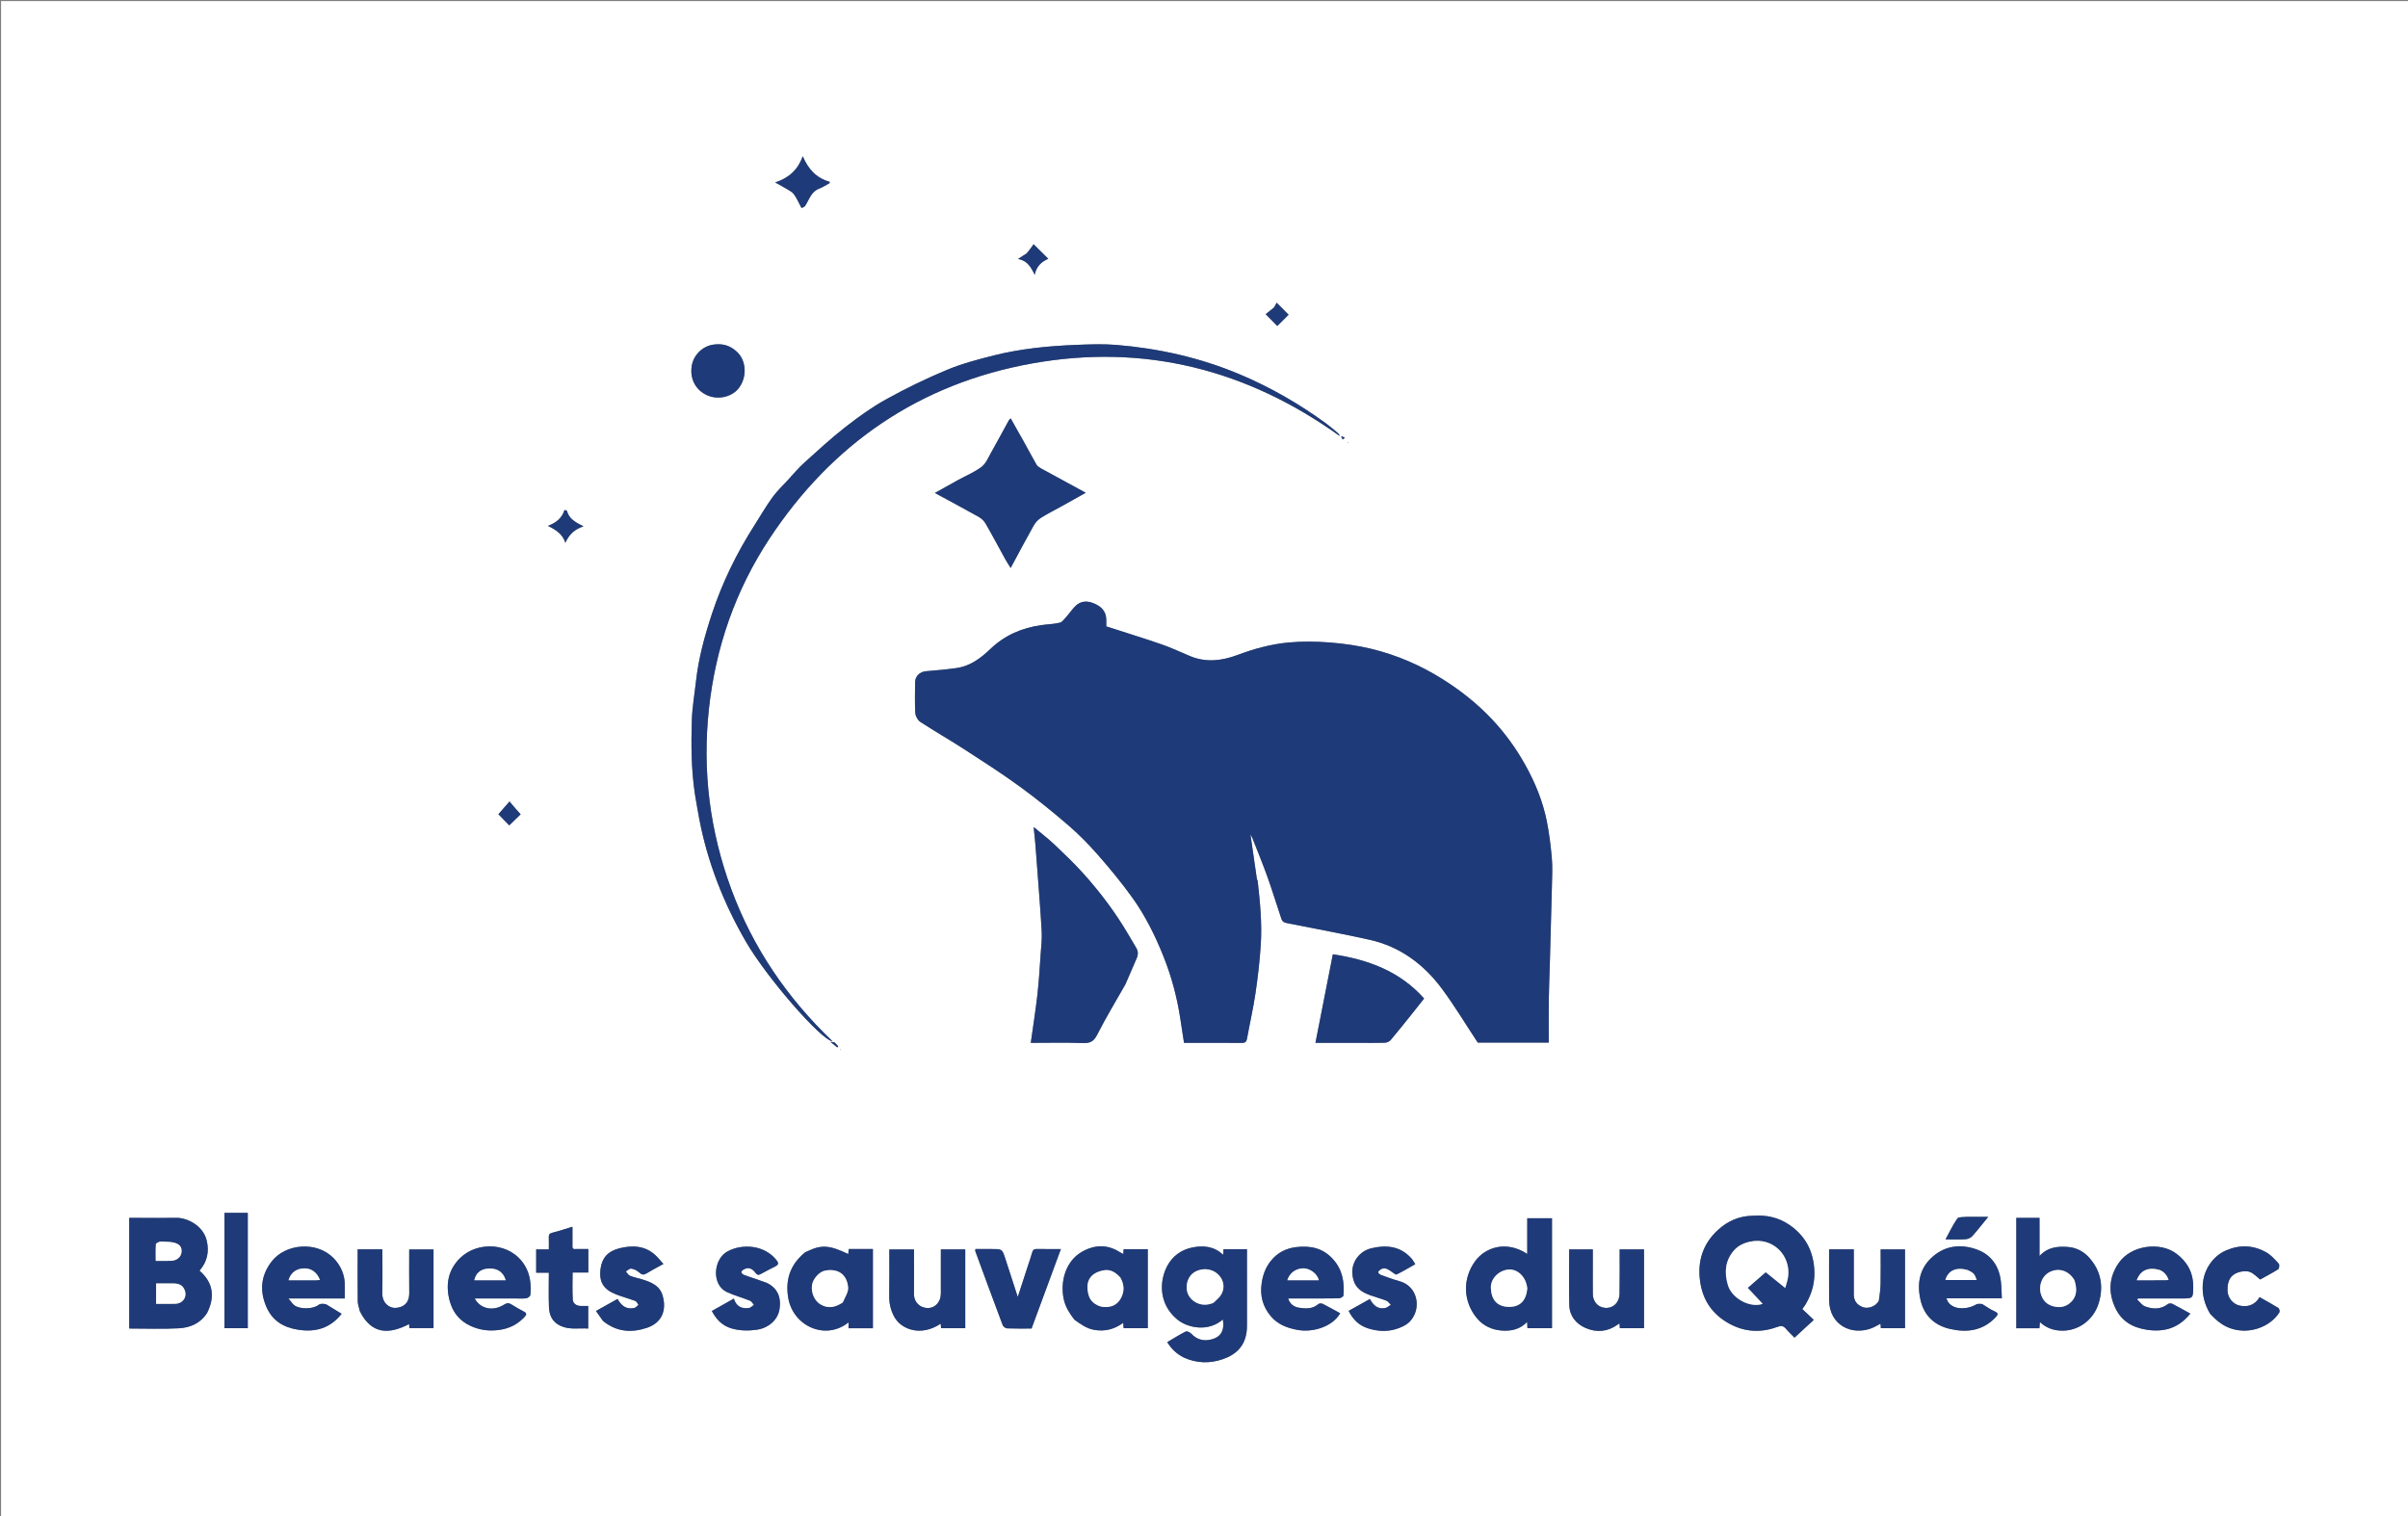 <svg version="1.1" id="Layer_1" xmlns="http://www.w3.org/2000/svg" xmlns:xlink="http://www.w3.org/1999/xlink" x="0px" y="0px"
	 width="100%" viewBox="0 0 2242 1412" enable-background="new 0 0 2242 1412" xml:space="preserve">
<rect x="0" y="0" width="2242" height="1412" fill="#808080" stroke="none"/>
<path fill="#FFFFFF" opacity="1" stroke="none" 
	d="
M1614,1413 
	C1076,1413 538.5,1413 1,1413 
	C1,942.333 1,471.667 1,1 
	C748.333,1 1495.667,1 2243,1 
	C2243,471.667 2243,942.333 2243,1413 
	C2033.5,1413 1824,1413 1614,1413 
M1170.943,819.827 
	C1170.703,819.388 1170.314,818.97 1170.246,818.506 
	C1168.254,804.853 1166.295,791.195 1164.247,776.963 
	C1164.986,778.295 1165.589,779.142 1165.957,780.081 
	C1170.73,792.254 1175.744,804.342 1180.141,816.65 
	C1184.748,829.548 1188.71,842.675 1193.095,855.655 
	C1193.528,856.937 1194.747,858.505 1195.934,858.876 
	C1199.165,859.888 1202.576,860.325 1205.914,860.996 
	C1229.114,865.66 1252.411,869.894 1275.489,875.1 
	C1303.836,881.495 1325.856,898.073 1342.826,921.032 
	C1354.536,936.874 1364.721,953.842 1375.899,970.776 
	C1396.691,970.776 1418.636,970.776 1442,970.776 
	C1442,957.179 1441.872,943.794 1442.04,930.413 
	C1442.179,919.318 1442.688,908.228 1442.995,897.135 
	C1443.676,872.617 1444.387,848.1 1444.969,823.579 
	C1445.163,815.418 1445.578,807.197 1444.862,799.094 
	C1443.844,787.583 1442.441,776.042 1440.185,764.717 
	C1436.498,746.207 1429.423,728.919 1420.214,712.37 
	C1411.674,697.021 1401.505,682.945 1389.569,670.2 
	C1375.737,655.431 1359.998,642.935 1342.796,632.157 
	C1322.297,619.314 1300.363,609.879 1276.985,604.196 
	C1264.231,601.096 1251.051,599.231 1237.954,598.212 
	C1225.181,597.219 1212.18,597.064 1199.441,598.264 
	C1183.316,599.783 1167.647,604.073 1152.382,609.793 
	C1137.9,615.22 1123.099,617.144 1108.205,610.975 
	C1099.396,607.326 1090.761,603.179 1081.767,600.069 
	C1064.863,594.226 1047.755,588.972 1030,583.236 
	C1030,581.789 1030.111,578.979 1029.979,576.181 
	C1029.613,568.472 1024.664,564.333 1018.155,561.683 
	C1011.999,559.177 1006.019,559.508 1001.127,564.454 
	C998.15,567.463 995.765,571.05 992.929,574.212 
	C991.063,576.293 989.142,579.184 986.765,579.775 
	C981.265,581.142 975.459,581.232 969.801,582.015 
	C951.637,584.529 935.573,591.382 922.121,604.25 
	C913.252,612.735 903.453,620.18 890.793,621.991 
	C881.417,623.332 871.961,624.198 862.514,624.936 
	C856.496,625.406 852.065,629.393 852.019,635.375 
	C851.947,644.874 851.639,654.396 852.217,663.86 
	C852.393,666.755 854.444,670.568 856.832,672.127 
	C870.53,681.066 884.749,689.204 898.482,698.091 
	C915.631,709.189 932.849,720.242 949.351,732.257 
	C964.915,743.589 979.937,755.738 994.533,768.299 
	C1004.397,776.788 1013.623,786.164 1022.21,795.954 
	C1033.296,808.592 1044.037,821.622 1053.874,835.244 
	C1066.245,852.376 1075.629,871.305 1083.435,890.947 
	C1090.874,909.665 1096.032,929.022 1099.01,948.954 
	C1100.106,956.292 1101.264,963.621 1102.401,971 
	C1120.644,971 1138.472,970.932 1156.297,971.064 
	C1159.423,971.087 1160.526,969.959 1161.064,966.982 
	C1163.605,952.936 1166.84,938.999 1168.924,924.89 
	C1171.144,909.857 1172.9,894.71 1173.863,879.549 
	C1175.112,859.891 1173.237,840.281 1170.943,819.827 
M651,762.498 
	C658.771,802.97 673.703,840.808 694.22,876.36 
	C713.751,910.203 764.742,968.68 775.082,969.507 
	C732.896,929.163 701.078,882.561 680.995,828.237 
	C660.862,773.778 653.787,717.608 660.071,659.917 
	C666.3,602.722 684.822,549.461 716.427,501.536 
	C774.818,412.992 856.36,357.181 960.943,338.408 
	C1065.463,319.647 1161.006,344.056 1247.264,405.917 
	C1246.966,404.781 1246.57,404.032 1245.97,403.529 
	C1242.334,400.485 1238.785,397.315 1234.964,394.519 
	C1209.748,376.069 1182.885,360.557 1154.018,348.441 
	C1117.309,333.034 1079.004,324.43 1039.492,321.16 
	C1027.224,320.145 1014.785,320.61 1002.453,321.104 
	C989.161,321.636 975.84,322.498 962.647,324.143 
	C950.263,325.686 937.863,327.774 925.775,330.83 
	C910.923,334.585 895.918,338.465 881.828,344.331 
	C862.444,352.402 843.441,361.634 825.065,371.799 
	C811.64,379.227 799.02,388.359 786.898,397.828 
	C773.583,408.23 761.109,419.734 748.555,431.074 
	C743.296,435.825 738.738,441.358 733.924,446.594 
	C728.905,452.055 723.442,457.209 719.113,463.179 
	C713.133,471.426 708.053,480.325 702.551,488.922 
	C685.984,514.808 672.568,542.206 662.908,571.41 
	C656.079,592.055 650.361,612.963 647.969,634.659 
	C646.661,646.524 644.544,658.361 644.166,670.255 
	C643.43,693.394 643.575,716.574 647.036,739.565 
	C648.148,746.949 649.663,754.273 651,762.498 
M1047.948,916.364 
	C1051.393,908.353 1054.8,900.325 1058.301,892.338 
	C1059.806,888.904 1059.824,885.68 1057.816,882.415 
	C1055.27,878.276 1052.859,874.054 1050.399,869.861 
	C1038.499,849.574 1024.406,830.863 1008.729,813.406 
	C1000.175,803.88 990.862,795.008 981.557,786.193 
	C975.711,780.655 969.246,775.771 962.383,770.028 
	C963.005,776.105 963.58,780.961 963.983,785.832 
	C964.714,794.669 965.362,803.514 966.009,812.359 
	C967.352,830.712 968.886,849.056 969.887,867.429 
	C970.254,874.145 969.455,880.939 968.975,887.683 
	C968.066,900.453 967.354,913.252 965.914,925.966 
	C964.218,940.95 961.836,955.856 959.722,971 
	C975.866,971 992.19,970.595 1008.477,971.192 
	C1015.322,971.443 1018.545,969.37 1021.687,963.181 
	C1029.667,947.465 1038.826,932.347 1047.948,916.364 
M1631.625,1132 
	C1619.131,1132.139 1608.327,1137.1 1599.454,1145.288 
	C1585.609,1158.066 1580.262,1174.144 1582.903,1193.066 
	C1585.426,1211.143 1594.826,1224.267 1610.532,1232.716 
	C1624.714,1240.344 1639.802,1241.105 1654.914,1235.436 
	C1658.387,1234.133 1660.49,1234.473 1662.792,1237.206 
	C1665.226,1240.096 1668.031,1242.674 1670.795,1245.512 
	C1676.997,1239.785 1682.736,1234.486 1688.729,1228.952 
	C1684.713,1225.156 1681.325,1221.954 1678.064,1218.871 
	C1679.21,1217.234 1680.216,1215.963 1681.046,1214.585 
	C1687.399,1204.041 1690.225,1192.822 1689.118,1180.346 
	C1687.607,1163.307 1680.089,1150.154 1666.072,1140.519 
	C1655.938,1133.553 1644.708,1131.08 1631.625,1132 
M943.94,394.577 
	C943.005,392.987 942.07,391.397 940.96,389.509 
	C940.061,390.582 939.427,391.133 939.047,391.824 
	C933.668,401.608 928.431,411.471 922.924,421.182 
	C920.234,425.925 917.976,431.601 913.89,434.707 
	C907.269,439.74 899.285,442.97 891.911,447.023 
	C884.887,450.885 877.906,454.825 870.414,459.005 
	C884.299,466.536 897.684,473.663 910.905,481.082 
	C913.465,482.517 916.046,484.707 917.489,487.202 
	C923.815,498.13 929.7,509.312 935.806,520.369 
	C937.31,523.092 939.044,525.689 940.981,528.848 
	C948.445,515.01 955.302,501.984 962.521,489.161 
	C964.082,486.388 966.583,483.769 969.28,482.085 
	C975.723,478.061 982.554,474.659 989.205,470.964 
	C996.198,467.078 1003.164,463.143 1010.879,458.816 
	C996.367,450.932 982.59,443.483 968.867,435.937 
	C967.4,435.13 965.821,433.997 965.018,432.599 
	C960.828,425.298 956.918,417.837 952.817,410.485 
	C949.974,405.389 946.978,400.379 943.94,394.577 
M192.962,1222.264 
	C200.307,1207.455 198.537,1194.243 185.756,1183.14 
	C193.069,1174.668 194.928,1165.273 192.407,1154.877 
	C189.167,1141.513 174.636,1133.692 163.85,1133.942 
	C152.706,1134.202 141.55,1134 130.4,1134 
	C126.983,1134 123.566,1134 120.327,1134 
	C120.327,1168.731 120.327,1202.761 120.327,1236.998 
	C135.949,1236.998 151.276,1237.606 166.527,1236.787 
	C176.906,1236.231 186.448,1232.327 192.962,1222.264 
M1102.537,1264.089 
	C1114.271,1269.504 1126.583,1269.617 1138.36,1265.595 
	C1150.771,1261.356 1161.023,1252.873 1161.005,1234.409 
	C1160.984,1212.41 1161,1190.41 1161,1168.41 
	C1161,1166.658 1161,1164.906 1161,1163.154 
	C1153.324,1163.154 1146.352,1163.154 1139.182,1163.154 
	C1139.071,1164.693 1138.97,1166.1 1138.807,1168.382 
	C1130.36,1160.302 1120.266,1159.548 1110.367,1161.492 
	C1100.226,1163.483 1091.823,1169.238 1086.768,1178.773 
	C1079.399,1192.675 1078.581,1213.979 1095.977,1228.463 
	C1105.738,1236.591 1125.053,1240.422 1138.579,1228.548 
	C1140.454,1239.819 1135.726,1244.805 1129.135,1246.824 
	C1121.667,1249.111 1114.758,1247.9 1109.104,1241.767 
	C1107.948,1240.513 1105.122,1239.214 1103.996,1239.781 
	C1098.129,1242.738 1092.563,1246.291 1086.779,1249.703 
	C1090.66,1255.997 1095.545,1260.682 1102.537,1264.089 
M1266.5,971 
	C1274.161,971 1281.827,971.161 1289.478,970.883 
	C1291.316,970.817 1293.647,969.755 1294.82,968.365 
	C1301.768,960.136 1308.457,951.687 1315.203,943.288 
	C1318.84,938.758 1322.419,934.181 1325.936,929.738 
	C1303.175,904.134 1273.63,893.464 1240.972,888.538 
	C1235.605,915.859 1230.227,943.233 1224.773,971 
	C1238.887,971 1252.194,971 1266.5,971 
M1445,1198.5 
	C1445,1177.089 1445,1155.677 1445,1134.32 
	C1437.006,1134.32 1429.612,1134.32 1421.967,1134.32 
	C1421.967,1145.555 1421.967,1156.473 1421.967,1167.558 
	C1402.259,1154.615 1382.844,1161.61 1373.638,1174.048 
	C1361.255,1190.778 1362.218,1212.436 1375.595,1227.974 
	C1381.314,1234.616 1389.209,1238.129 1397.821,1238.858 
	C1406.559,1239.598 1415.004,1237.99 1421.865,1230.887 
	C1421.985,1233.304 1422.071,1235.032 1422.153,1236.697 
	C1429.934,1236.697 1437.34,1236.697 1445,1236.697 
	C1445,1224.097 1445,1211.798 1445,1198.5 
M1883.577,1134 
	C1881.476,1134 1879.375,1134 1877.304,1134 
	C1877.304,1168.637 1877.304,1202.69 1877.304,1236.725 
	C1884.691,1236.725 1891.77,1236.725 1898.824,1236.725 
	C1898.974,1234.769 1899.103,1233.091 1899.263,1231.001 
	C1905.106,1236.396 1911.595,1238.656 1918.73,1238.968 
	C1935.11,1239.686 1949.239,1228.907 1953.977,1213.529 
	C1958.875,1197.635 1956.054,1183.02 1944.938,1170.761 
	C1939.968,1165.28 1933.075,1161.598 1925.283,1161.05 
	C1915.824,1160.385 1906.631,1161.108 1898.917,1169.492 
	C1898.917,1157.051 1898.917,1145.681 1898.917,1134 
	C1893.829,1134 1889.195,1134 1883.577,1134 
M751.067,1165.426 
	C750.487,1165.707 749.82,1165.884 749.338,1166.284 
	C736.135,1177.229 731.07,1190.899 733.83,1208.08 
	C738.109,1234.721 768.578,1248.588 790.036,1231.253 
	C790.036,1233.251 790.036,1234.976 790.036,1236.739 
	C797.831,1236.739 805.244,1236.739 812.73,1236.739 
	C812.73,1212.093 812.73,1187.71 812.73,1163 
	C808.831,1163 805.199,1163 801.567,1163 
	C797.774,1163 793.982,1163 790.232,1163 
	C790.055,1164.814 789.921,1166.185 789.777,1167.654 
	C772.081,1159.246 764.809,1158.772 751.067,1165.426 
M1000.5,1228.985 
	C1006.203,1232.91 1011.514,1237.024 1018.905,1238.272 
	C1028.899,1239.96 1037.41,1237.723 1045.757,1231.727 
	C1045.932,1233.727 1046.066,1235.256 1046.191,1236.68 
	C1053.967,1236.68 1061.375,1236.68 1068.657,1236.68 
	C1068.657,1211.965 1068.657,1187.572 1068.657,1163.145 
	C1061.012,1163.145 1053.71,1163.145 1046.192,1163.145 
	C1046.075,1164.676 1045.967,1166.081 1045.846,1167.67 
	C1044.551,1166.957 1043.405,1166.401 1042.335,1165.726 
	C1030.446,1158.227 1018.318,1159.085 1006.789,1165.904 
	C992.046,1174.623 986.799,1193.714 990.528,1210.127 
	C992.114,1217.107 995.787,1222.879 1000.5,1228.985 
M1845.28,1214.044 
	C1843.547,1214.166 1841.491,1213.728 1840.14,1214.51 
	C1835.118,1217.415 1829.826,1218.516 1824.129,1217.992 
	C1818.269,1217.453 1813.487,1213.864 1812.288,1208.89 
	C1829.145,1208.89 1845.925,1208.89 1863.836,1208.89 
	C1863.545,1203.379 1863.545,1198.231 1862.955,1193.152 
	C1861.293,1178.839 1853.892,1168.191 1840.365,1163.361 
	C1826.285,1158.333 1812.156,1159.482 1800.222,1169.432 
	C1787.294,1180.211 1784.529,1194.721 1788.124,1210.414 
	C1791.505,1225.177 1801.29,1234.21 1816.028,1237.491 
	C1831.751,1240.99 1846.163,1238.995 1857.941,1226.652 
	C1860.731,1223.728 1860.543,1222.512 1856.806,1220.857 
	C1852.984,1219.166 1849.542,1216.613 1845.28,1214.044 
M1208.587,1209 
	C1221.244,1209 1233.902,1209.087 1246.555,1208.884 
	C1248.044,1208.86 1250.714,1207.345 1250.8,1206.346 
	C1251.886,1193.754 1249.987,1182.143 1240.89,1172.193 
	C1231.417,1161.832 1219.549,1159.666 1206.801,1161.199 
	C1197.578,1162.309 1189.391,1166.27 1183.205,1174.065 
	C1178.348,1180.186 1175.941,1186.772 1174.758,1194.37 
	C1172.877,1206.44 1175.762,1216.977 1183.628,1226.016 
	C1189.957,1233.289 1198.36,1236.455 1207.893,1238.257 
	C1221.983,1240.921 1240.343,1235.601 1247.8,1222.814 
	C1242.417,1219.859 1237.094,1216.795 1231.614,1214.043 
	C1230.495,1213.481 1228.277,1213.513 1227.436,1214.256 
	C1222.125,1218.948 1215.758,1218.575 1209.661,1217.672 
	C1205.023,1216.985 1200.892,1214.413 1199.39,1209 
	C1202.311,1209 1204.966,1209 1208.587,1209 
M479.488,1209 
	C482.986,1209 486.525,1209.308 489.963,1208.853 
	C491.408,1208.661 493.688,1206.956 493.801,1205.769 
	C494.715,1196.164 493.66,1186.638 488.601,1178.305 
	C475.271,1156.35 444.696,1155.597 428.584,1171.193 
	C417.292,1182.123 414.559,1196.052 418.7,1211.318 
	C421.614,1222.06 427.897,1229.841 438.001,1234.508 
	C446.805,1238.574 455.818,1239.678 465.562,1238.195 
	C474.793,1236.79 482.117,1232.881 488.377,1226.22 
	C490.596,1223.859 490.449,1222.614 487.617,1221.143 
	C483.748,1219.133 479.959,1216.948 476.257,1214.643 
	C473.799,1213.112 472.11,1212.974 469.299,1214.76 
	C459.002,1221.303 447.107,1218.748 441.986,1209 
	C454.336,1209 466.414,1209 479.488,1209 
M315.391,1209 
	C317.162,1209 318.932,1209 321,1209 
	C321,1204.806 320.92,1201.167 321.015,1197.533 
	C321.283,1187.344 317.402,1178.474 310.602,1171.492 
	C294.714,1155.179 265.585,1158.073 252.89,1174.622 
	C242.896,1187.651 241.536,1201.785 247.975,1216.732 
	C253.593,1229.772 263.941,1236.017 277.707,1238.135 
	C293.997,1240.641 307.501,1236.67 318.078,1223.299 
	C313.987,1220.785 310.143,1218.388 306.26,1216.055 
	C305.011,1215.305 303.705,1214.312 302.346,1214.166 
	C300.531,1213.972 298.073,1213.822 296.879,1214.827 
	C291.923,1219.001 279.793,1219.204 274.493,1215.686 
	C272.331,1214.25 270.897,1211.717 268.538,1209 
	C284.762,1209 299.589,1209 315.391,1209 
M2017.5,1209 
	C2021.994,1209 2026.488,1209 2030.982,1209 
	C2042,1209 2041.948,1209 2042.014,1197.961 
	C2042.091,1184.829 2036.356,1174.639 2026.008,1167.046 
	C2011.123,1156.123 1984.253,1159.251 1972.694,1175.928 
	C1963.935,1188.566 1962.681,1202.219 1968.877,1216.501 
	C1974.622,1229.746 1984.971,1236.043 1998.908,1238.15 
	C2015.139,1240.603 2028.544,1236.587 2039.29,1223.104 
	C2033.468,1219.89 2028.154,1216.817 2022.684,1214.051 
	C2021.556,1213.481 2019.399,1213.486 2018.477,1214.203 
	C2011.765,1219.426 2004.392,1219.076 1997.148,1216.395 
	C1994.316,1215.348 1992.257,1212.211 1989.846,1210.025 
	C1990.107,1209.684 1990.369,1209.342 1990.63,1209 
	C1999.254,1209 2007.877,1209 2017.5,1209 
M1749.124,1211.329 
	C1746.547,1216.472 1739.164,1219.017 1734.274,1217.051 
	C1728.786,1214.845 1726.003,1211.221 1726.001,1205.123 
	C1725.997,1191.193 1726,1177.264 1726,1163.286 
	C1718.076,1163.286 1710.683,1163.286 1703,1163.286 
	C1703,1179.196 1702.91,1194.822 1703.021,1210.447 
	C1703.188,1233.966 1724.169,1243.929 1742.771,1236.615 
	C1745.568,1235.516 1748.163,1233.904 1750.862,1232.531 
	C1750.979,1233.951 1751.097,1235.37 1751.205,1236.69 
	C1758.944,1236.69 1766.353,1236.69 1773.683,1236.69 
	C1773.683,1211.995 1773.683,1187.613 1773.683,1163.34 
	C1765.966,1163.34 1758.57,1163.34 1751,1163.34 
	C1751,1174.157 1751.137,1184.637 1750.942,1195.111 
	C1750.845,1200.34 1750.142,1205.557 1749.124,1211.329 
M832.923,1226.483 
	C839.004,1237.624 857.179,1244.994 875.84,1232.487 
	C875.961,1233.935 876.079,1235.346 876.193,1236.716 
	C883.881,1236.716 891.294,1236.716 898.708,1236.716 
	C898.708,1212.048 898.708,1187.665 898.708,1163.314 
	C891.019,1163.314 883.625,1163.314 876,1163.314 
	C876,1177.262 876.011,1190.897 875.996,1204.531 
	C875.987,1212.391 870.408,1218.413 862.936,1217.893 
	C856.92,1217.474 850.852,1213.073 850.961,1204.405 
	C851.114,1192.25 851,1180.093 851,1167.936 
	C851,1166.35 851,1164.764 851,1163.364 
	C842.917,1163.364 835.52,1163.364 828,1163.364 
	C828,1177.875 828.159,1192.025 827.933,1206.169 
	C827.82,1213.2 829.087,1219.754 832.923,1226.483 
M1483,1179.502 
	C1483,1174.078 1483,1168.655 1483,1163.331 
	C1474.979,1163.331 1467.587,1163.331 1460.998,1163.331 
	C1460.998,1180.882 1460.669,1198.104 1461.123,1215.306 
	C1461.388,1225.329 1467.391,1232.592 1476.196,1236.453 
	C1486.435,1240.942 1496.806,1240.108 1506.209,1233.309 
	C1506.696,1232.956 1507.211,1232.641 1507.861,1232.211 
	C1507.994,1233.969 1508.1,1235.388 1508.198,1236.681 
	C1515.971,1236.681 1523.376,1236.681 1530.685,1236.681 
	C1530.685,1211.986 1530.685,1187.61 1530.685,1163.334 
	C1522.974,1163.334 1515.581,1163.334 1508,1163.334 
	C1508,1177.468 1508.141,1191.271 1507.88,1205.067 
	C1507.828,1207.782 1506.84,1210.936 1505.213,1213.071 
	C1501.709,1217.668 1495.974,1218.859 1490.795,1216.927 
	C1486.254,1215.233 1483.104,1210.584 1483.028,1204.969 
	C1482.918,1196.815 1483,1188.657 1483,1179.502 
M335.037,1221.11 
	C345.879,1242.621 362.135,1242.62 380.913,1232.846 
	C380.993,1234.058 381.086,1235.46 381.164,1236.638 
	C389.075,1236.638 396.474,1236.638 403.636,1236.638 
	C403.636,1211.894 403.636,1187.513 403.636,1163.386 
	C395.872,1163.386 388.476,1163.386 381,1163.386 
	C381,1177.09 380.885,1190.41 381.038,1203.726 
	C381.152,1213.703 375.326,1217.42 368.229,1217.809 
	C362.771,1218.108 355.683,1213.559 355.919,1203.718 
	C356.242,1190.289 356,1176.846 356,1163.248 
	C348.153,1163.248 340.761,1163.248 333,1163.248 
	C333,1164.787 333,1166.081 333,1167.376 
	C333.001,1182.193 332.9,1197.013 333.093,1211.828 
	C333.13,1214.657 334.329,1217.471 335.037,1221.11 
M713.945,1194.44 
	C710.451,1193.223 706.962,1191.994 703.463,1190.794 
	C699.809,1189.541 696.1,1188.428 692.514,1187.007 
	C691.503,1186.606 690.172,1185.314 690.197,1184.468 
	C690.224,1183.585 691.57,1182.491 692.584,1181.932 
	C697.062,1179.455 700.676,1181.41 703.26,1184.954 
	C704.913,1187.22 706.141,1187.451 708.403,1186.198 
	C712.929,1183.688 717.556,1181.356 722.157,1178.982 
	C724.723,1177.658 725.099,1176.115 723.257,1173.715 
	C711.997,1159.054 691.337,1157.775 677.513,1165.11 
	C664.04,1172.26 662.346,1196.238 676.641,1202.961 
	C683.594,1206.232 691.141,1208.223 698.297,1211.098 
	C699.793,1211.699 700.751,1213.64 701.957,1214.964 
	C700.446,1215.975 699.031,1217.649 697.408,1217.883 
	C690.772,1218.842 685.531,1216.695 683.262,1209.147 
	C676.027,1213.222 669.469,1216.915 662.764,1220.692 
	C667.072,1228.779 672.752,1234.623 681.569,1237.035 
	C689.277,1239.144 696.934,1239.249 704.833,1238.09 
	C715.094,1236.584 724.007,1229.449 725.74,1219.187 
	C727.109,1211.089 726.109,1200.516 713.945,1194.44 
M1295.502,1184.002 
	C1297.128,1184.953 1299.331,1187.114 1300.286,1186.659 
	C1306.069,1183.901 1311.567,1180.546 1317.719,1177.075 
	C1316.326,1174.986 1315.38,1173.106 1314.021,1171.599 
	C1303.664,1160.113 1290.422,1158.934 1276.607,1162.332 
	C1265.941,1164.955 1258.684,1174.746 1259.101,1184.956 
	C1259.506,1194.881 1263.52,1201.69 1275.648,1205.986 
	C1280.656,1207.761 1285.822,1209.111 1290.759,1211.054 
	C1292.41,1211.704 1293.573,1213.595 1294.96,1214.919 
	C1293.253,1215.945 1291.661,1217.512 1289.82,1217.901 
	C1282.942,1219.355 1278.659,1215.523 1275.453,1209.527 
	C1268.709,1213.293 1262.277,1216.886 1255.673,1220.574 
	C1259.672,1228.672 1265.419,1234.164 1273.584,1236.79 
	C1281.996,1239.495 1290.756,1240.154 1299.191,1237.687 
	C1304.168,1236.231 1309.678,1233.802 1313.024,1230.08 
	C1323.923,1217.956 1319.803,1197.407 1302.911,1192.894 
	C1297.013,1191.318 1291.273,1189.123 1285.53,1187.023 
	C1284.518,1186.654 1283.189,1185.351 1283.198,1184.491 
	C1283.207,1183.62 1284.566,1182.566 1285.554,1181.938 
	C1289.066,1179.706 1292.021,1181.63 1295.502,1184.002 
M561.511,1230.007 
	C573.744,1240.052 587.496,1241.224 601.99,1236.464 
	C617.681,1231.311 620.555,1218.33 616.83,1205.983 
	C614.019,1196.663 605.567,1193.548 597.129,1191.012 
	C593.581,1189.946 589.881,1189.279 586.484,1187.866 
	C584.931,1187.22 583.945,1185.21 582.702,1183.819 
	C584.395,1182.879 586.233,1180.985 587.748,1181.215 
	C590.279,1181.6 592.982,1182.915 594.917,1184.625 
	C597.19,1186.635 598.861,1187.525 601.733,1185.773 
	C606.684,1182.753 611.861,1180.104 617.698,1176.882 
	C615.101,1174.024 612.845,1171.152 610.2,1168.7 
	C600.551,1159.757 588.827,1159.355 577.098,1162.204 
	C565.737,1164.964 560.389,1171.538 559.149,1181.424 
	C557.574,1193.976 561.989,1200.659 573.757,1205.266 
	C579.599,1207.553 585.715,1209.136 591.582,1211.364 
	C592.826,1211.836 593.53,1213.731 594.482,1214.971 
	C593.152,1215.976 591.944,1217.583 590.47,1217.883 
	C583.758,1219.249 579.071,1216.692 574.959,1209.464 
	C568.386,1213.136 561.798,1216.817 554.908,1220.667 
	C556.945,1223.621 558.97,1226.556 561.511,1230.007 
M2057.925,1223.391 
	C2063.727,1229.735 2070.052,1234.938 2078.707,1237.451 
	C2094.972,1242.173 2113.516,1235.55 2122.202,1222.081 
	C2122.78,1221.186 2122.24,1218.465 2121.384,1217.93 
	C2115.646,1214.346 2109.682,1211.124 2103.803,1207.791 
	C2098.75,1216.244 2091.614,1216.875 2085.484,1215.697 
	C2079.102,1214.47 2074.346,1208.462 2074,1202.302 
	C2073.483,1193.093 2076.536,1187.113 2083.998,1184.691 
	C2087.318,1183.614 2091.52,1183.195 2094.697,1184.29 
	C2098.216,1185.503 2101.019,1188.788 2104.384,1191.362 
	C2109.659,1188.422 2115.569,1185.366 2121.147,1181.791 
	C2122.106,1181.176 2122.506,1177.579 2121.698,1176.686 
	C2118.296,1172.922 2114.792,1168.888 2110.497,1166.365 
	C2098.524,1159.333 2085.64,1158.748 2072.936,1164.134 
	C2060.334,1169.476 2051.938,1182.043 2050.938,1195.706 
	C2050.219,1205.532 2052.569,1214.46 2057.925,1223.391 
M918.526,1163 
	C915.08,1163 911.633,1163 908.199,1163 
	C908.12,1163.978 907.909,1164.535 908.065,1164.958 
	C916.519,1187.972 924.956,1210.993 933.608,1233.933 
	C934.122,1235.294 936.357,1236.803 937.846,1236.863 
	C945.318,1237.161 952.809,1237 960.442,1237 
	C969.541,1212.343 978.603,1187.789 987.752,1163 
	C980.133,1163 972.972,1163.12 965.818,1162.939 
	C963.096,1162.87 961.665,1163.596 960.942,1166.373 
	C959.847,1170.585 958.322,1174.685 956.975,1178.831 
	C953.946,1188.151 950.913,1197.471 947.607,1207.636 
	C943.509,1195.009 939.75,1183.339 935.931,1171.688 
	C933.079,1162.989 933.045,1163 923.508,1163 
	C922.176,1163 920.844,1163 918.526,1163 
M535.688,1162.999 
	C532.82,1163.435 532.968,1161.548 532.984,1159.613 
	C533.03,1153.957 533,1148.301 533,1142.225 
	C526.636,1144.159 520.574,1146.26 514.368,1147.766 
	C511.634,1148.43 510.87,1149.576 510.966,1152.121 
	C511.101,1155.699 511,1159.285 511,1163.307 
	C506.558,1163.307 502.824,1163.307 499.222,1163.307 
	C499.222,1170.705 499.222,1177.647 499.222,1185.036 
	C503.165,1185.036 506.908,1185.036 511,1185.036 
	C511,1195.936 510.713,1206.395 511.096,1216.83 
	C511.374,1224.443 514.052,1230.824 521.776,1234.456 
	C530.351,1238.487 539.091,1236.359 547.656,1237.035 
	C547.656,1229.588 547.656,1222.851 547.656,1215.998 
	C544.986,1215.998 542.657,1216.07 540.334,1215.982 
	C536.585,1215.841 533.529,1213.592 533.308,1210.284 
	C532.749,1201.92 533.123,1193.494 533.123,1184.834 
	C538.364,1184.834 542.976,1184.834 547.758,1184.834 
	C547.758,1177.496 547.758,1170.438 547.758,1163 
	C543.902,1163 540.276,1163 535.688,1162.999 
M209,1219.499 
	C209,1225.256 209,1231.013 209,1236.669 
	C216.687,1236.669 223.746,1236.669 230.689,1236.669 
	C230.689,1200.64 230.689,1164.942 230.689,1129.331 
	C223.313,1129.331 216.254,1129.331 209,1129.331 
	C209,1159.274 209,1188.887 209,1219.499 
M685.481,326.987 
	C679.494,321.578 672.73,319.778 664.56,320.826 
	C653.887,322.195 645.669,330.835 644.074,340.656 
	C642.223,352.046 647.044,361.903 656.463,367.079 
	C667.227,372.994 680.612,369.957 687.267,362.097 
	C695.581,352.279 695.538,335.728 685.481,326.987 
M746.376,193.883 
	C747.494,193.147 748.993,192.662 749.667,191.635 
	C753.464,185.858 755.132,178.493 762.692,175.634 
	C766.058,174.362 769.119,172.284 772.318,170.572 
	C772.367,170.141 772.416,169.71 772.466,169.279 
	C760.025,165.831 752.424,157.36 747.43,145.472 
	C742.981,157.963 734.573,165.726 721.754,169.883 
	C726.294,172.416 729.469,174.046 732.493,175.92 
	C734.883,177.401 737.692,178.752 739.241,180.925 
	C741.942,184.714 743.815,189.093 746.376,193.883 
M1830.628,1133 
	C1827.807,1133.453 1823.564,1132.908 1822.42,1134.538 
	C1818.309,1140.394 1815.245,1146.984 1811.4,1154 
	C1818.194,1154 1824.128,1154.251 1830.02,1153.868 
	C1832.182,1153.728 1834.831,1152.611 1836.251,1151.033 
	C1841.307,1145.415 1845.93,1139.408 1851.164,1133 
	C1844.113,1133 1837.853,1133 1830.628,1133 
M525.381,475.113 
	C523.205,482.397 517.997,486.682 510.174,489.642 
	C517.519,493.308 523.797,497.213 526.392,505.361 
	C529.755,497.881 534.855,492.771 543.258,490.106 
	C535.935,486.379 529.853,483.228 527.899,475.824 
	C527.758,475.288 526.611,475.018 525.381,475.113 
M955.603,236.054 
	C953.424,237.486 951.244,238.917 947.883,241.125 
	C956.383,242.627 959.674,248.302 963.38,255.783 
	C965.205,246.989 970.605,243.33 976.013,240.945 
	C971.496,236.473 966.951,231.972 962.351,227.417 
	C960.553,229.97 958.448,232.959 955.603,236.054 
M1185.983,286.527 
	C1183.314,288.652 1180.646,290.778 1178.435,292.539 
	C1182.345,296.518 1186.172,300.414 1189.239,303.536 
	C1192.695,300.093 1196.64,296.163 1199.756,293.059 
	C1196.267,289.55 1192.476,285.736 1188.658,281.896 
	C1188.146,282.866 1187.321,284.429 1185.983,286.527 
M474.952,746.781 
	C474.856,746.645 474.781,746.484 474.657,746.383 
	C474.582,746.321 474.37,746.297 474.325,746.349 
	C470.754,750.431 467.195,754.522 464.055,758.128 
	C467.409,761.582 471.191,765.476 474.141,768.513 
	C477.672,765.074 481.576,761.272 484.743,758.188 
	C481.778,754.914 478.421,751.208 474.952,746.781 
M776.878,970.383 
	C776.171,970.33 775.465,970.276 773.157,970.102 
	C776.093,972.465 777.834,973.867 779.576,975.269 
	C779.862,974.901 780.147,974.533 780.433,974.165 
	C779.432,973.095 778.43,972.025 776.878,970.383 
M1248.421,406.053 
	C1248.984,407.101 1249.547,408.148 1250.109,409.196 
	C1250.812,408.673 1251.515,408.151 1252.218,407.628 
	C1251.235,407.107 1250.251,406.586 1248.421,406.053 
M1254.472,412.88 
	C1254.802,412.621 1255.131,412.361 1255.46,412.101 
	C1254.985,412.151 1254.509,412.202 1254.472,412.88 
M782.407,976.649 
	C782.569,977.067 782.732,977.484 782.895,977.901 
	C782.976,977.541 783.057,977.18 782.407,976.649 
z"/>
<path fill="#1E3A78" opacity="1" stroke="none" 
	d="
M1170.968,820.282 
	C1173.237,840.281 1175.112,859.891 1173.863,879.549 
	C1172.9,894.71 1171.144,909.857 1168.924,924.89 
	C1166.84,938.999 1163.605,952.936 1161.064,966.982 
	C1160.526,969.959 1159.423,971.087 1156.297,971.064 
	C1138.472,970.932 1120.644,971 1102.401,971 
	C1101.264,963.621 1100.106,956.292 1099.01,948.954 
	C1096.032,929.022 1090.874,909.665 1083.435,890.947 
	C1075.629,871.305 1066.245,852.376 1053.874,835.244 
	C1044.037,821.622 1033.296,808.592 1022.21,795.954 
	C1013.623,786.164 1004.397,776.788 994.533,768.299 
	C979.937,755.738 964.915,743.589 949.351,732.257 
	C932.849,720.242 915.631,709.189 898.482,698.091 
	C884.749,689.204 870.53,681.066 856.832,672.127 
	C854.444,670.568 852.393,666.755 852.217,663.86 
	C851.639,654.396 851.947,644.874 852.019,635.375 
	C852.065,629.393 856.496,625.406 862.514,624.936 
	C871.961,624.198 881.417,623.332 890.793,621.991 
	C903.453,620.18 913.252,612.735 922.121,604.25 
	C935.573,591.382 951.637,584.529 969.801,582.015 
	C975.459,581.232 981.265,581.142 986.765,579.775 
	C989.142,579.184 991.063,576.293 992.929,574.212 
	C995.765,571.05 998.15,567.463 1001.127,564.454 
	C1006.019,559.508 1011.999,559.177 1018.155,561.683 
	C1024.664,564.333 1029.613,568.472 1029.979,576.181 
	C1030.111,578.979 1030,581.789 1030,583.236 
	C1047.755,588.972 1064.863,594.226 1081.767,600.069 
	C1090.761,603.179 1099.396,607.326 1108.205,610.975 
	C1123.099,617.144 1137.9,615.22 1152.382,609.793 
	C1167.647,604.073 1183.316,599.783 1199.441,598.264 
	C1212.18,597.064 1225.181,597.219 1237.954,598.212 
	C1251.051,599.231 1264.231,601.096 1276.985,604.196 
	C1300.363,609.879 1322.297,619.314 1342.796,632.157 
	C1359.998,642.935 1375.737,655.431 1389.569,670.2 
	C1401.505,682.945 1411.674,697.021 1420.214,712.37 
	C1429.423,728.919 1436.498,746.207 1440.185,764.717 
	C1442.441,776.042 1443.844,787.583 1444.862,799.094 
	C1445.578,807.197 1445.163,815.418 1444.969,823.579 
	C1444.387,848.1 1443.676,872.617 1442.995,897.135 
	C1442.688,908.228 1442.179,919.318 1442.04,930.413 
	C1441.872,943.794 1442,957.179 1442,970.776 
	C1418.636,970.776 1396.691,970.776 1375.899,970.776 
	C1364.721,953.842 1354.536,936.874 1342.826,921.032 
	C1325.856,898.073 1303.836,881.495 1275.489,875.1 
	C1252.411,869.894 1229.114,865.66 1205.914,860.996 
	C1202.576,860.325 1199.165,859.888 1195.934,858.876 
	C1194.747,858.505 1193.528,856.937 1193.095,855.655 
	C1188.71,842.675 1184.748,829.548 1180.141,816.65 
	C1175.744,804.342 1170.73,792.254 1165.957,780.081 
	C1165.589,779.142 1164.986,778.295 1164.247,776.963 
	C1166.295,791.195 1168.254,804.853 1170.246,818.506 
	C1170.314,818.97 1170.703,819.388 1170.968,820.282 
z"/>
<path fill="#1E3A78" opacity="1" stroke="none" 
	d="
M650.996,762.061 
	C649.663,754.273 648.148,746.949 647.036,739.565 
	C643.575,716.574 643.43,693.394 644.166,670.255 
	C644.544,658.361 646.661,646.524 647.969,634.659 
	C650.361,612.963 656.079,592.055 662.908,571.41 
	C672.568,542.206 685.984,514.808 702.551,488.922 
	C708.053,480.325 713.133,471.426 719.113,463.179 
	C723.442,457.209 728.905,452.055 733.924,446.594 
	C738.738,441.358 743.296,435.825 748.555,431.074 
	C761.109,419.734 773.583,408.23 786.898,397.828 
	C799.02,388.359 811.64,379.227 825.065,371.799 
	C843.441,361.634 862.444,352.402 881.828,344.331 
	C895.918,338.465 910.923,334.585 925.775,330.83 
	C937.863,327.774 950.263,325.686 962.647,324.143 
	C975.84,322.498 989.161,321.636 1002.453,321.104 
	C1014.785,320.61 1027.224,320.145 1039.492,321.16 
	C1079.004,324.43 1117.309,333.034 1154.018,348.441 
	C1182.885,360.557 1209.748,376.069 1234.964,394.519 
	C1238.785,397.315 1242.334,400.485 1245.97,403.529 
	C1246.57,404.032 1246.966,404.781 1247.264,405.917 
	C1161.006,344.056 1065.463,319.647 960.943,338.408 
	C856.36,357.181 774.818,412.992 716.427,501.536 
	C684.822,549.461 666.3,602.722 660.071,659.917 
	C653.787,717.608 660.862,773.778 680.995,828.237 
	C701.078,882.561 732.896,929.163 775.082,969.507 
	C764.742,968.68 713.751,910.203 694.22,876.36 
	C673.703,840.808 658.771,802.97 650.996,762.061 
z"/>
<path fill="#1E3A78" opacity="1" stroke="none" 
	d="
M1047.73,916.677 
	C1038.826,932.347 1029.667,947.465 1021.687,963.181 
	C1018.545,969.37 1015.322,971.443 1008.477,971.192 
	C992.19,970.595 975.866,971 959.722,971 
	C961.836,955.856 964.218,940.95 965.914,925.966 
	C967.354,913.252 968.066,900.453 968.975,887.683 
	C969.455,880.939 970.254,874.145 969.887,867.429 
	C968.886,849.056 967.352,830.712 966.009,812.359 
	C965.362,803.514 964.714,794.669 963.983,785.832 
	C963.58,780.961 963.005,776.105 962.383,770.028 
	C969.246,775.771 975.711,780.655 981.557,786.193 
	C990.862,795.008 1000.175,803.88 1008.729,813.406 
	C1024.406,830.863 1038.499,849.574 1050.399,869.861 
	C1052.859,874.054 1055.27,878.276 1057.816,882.415 
	C1059.824,885.68 1059.806,888.904 1058.301,892.338 
	C1054.8,900.325 1051.393,908.353 1047.73,916.677 
z"/>
<path fill="#1E3A78" opacity="1" stroke="none" 
	d="
M1632.109,1132 
	C1644.708,1131.08 1655.938,1133.553 1666.072,1140.519 
	C1680.089,1150.154 1687.607,1163.307 1689.118,1180.346 
	C1690.225,1192.822 1687.399,1204.041 1681.046,1214.585 
	C1680.216,1215.963 1679.21,1217.234 1678.064,1218.871 
	C1681.325,1221.954 1684.713,1225.156 1688.729,1228.952 
	C1682.736,1234.486 1676.997,1239.785 1670.795,1245.512 
	C1668.031,1242.674 1665.226,1240.096 1662.792,1237.206 
	C1660.49,1234.473 1658.387,1234.133 1654.914,1235.436 
	C1639.802,1241.105 1624.714,1240.344 1610.532,1232.716 
	C1594.826,1224.267 1585.426,1211.143 1582.903,1193.066 
	C1580.262,1174.144 1585.609,1158.066 1599.454,1145.288 
	C1608.327,1137.1 1619.131,1132.139 1632.109,1132 
M1608.912,1196.492 
	C1612.531,1209.677 1630.282,1218.086 1641.174,1213.991 
	C1636.541,1209.062 1631.976,1204.206 1627.199,1199.124 
	C1633.53,1193.618 1639.184,1188.7 1643.962,1184.543 
	C1650.193,1189.573 1656.07,1194.316 1662.151,1199.224 
	C1662.943,1196.178 1664.46,1192.284 1664.917,1188.269 
	C1667.146,1168.702 1650.587,1151.978 1630.058,1155.996 
	C1624.019,1157.178 1618.458,1159.686 1614.478,1164.241 
	C1606.428,1173.453 1605.201,1184.318 1608.912,1196.492 
z"/>
<path fill="#1E3A78" opacity="1" stroke="none" 
	d="
M943.995,394.954 
	C946.978,400.379 949.974,405.389 952.817,410.485 
	C956.918,417.837 960.828,425.298 965.018,432.599 
	C965.821,433.997 967.4,435.13 968.867,435.937 
	C982.59,443.483 996.367,450.932 1010.879,458.816 
	C1003.164,463.143 996.198,467.078 989.205,470.964 
	C982.554,474.659 975.723,478.061 969.28,482.085 
	C966.583,483.769 964.082,486.388 962.521,489.161 
	C955.302,501.984 948.445,515.01 940.981,528.848 
	C939.044,525.689 937.31,523.092 935.806,520.369 
	C929.7,509.312 923.815,498.13 917.489,487.202 
	C916.046,484.707 913.465,482.517 910.905,481.082 
	C897.684,473.663 884.299,466.536 870.414,459.005 
	C877.906,454.825 884.887,450.885 891.911,447.023 
	C899.285,442.97 907.269,439.74 913.89,434.707 
	C917.976,431.601 920.234,425.925 922.924,421.182 
	C928.431,411.471 933.668,401.608 939.047,391.824 
	C939.427,391.133 940.061,390.582 940.96,389.509 
	C942.07,391.397 943.005,392.987 943.995,394.954 
z"/>
<path fill="#1E3A78" opacity="1" stroke="none" 
	d="
M192.771,1222.592 
	C186.448,1232.327 176.906,1236.231 166.527,1236.787 
	C151.276,1237.606 135.949,1236.998 120.327,1236.998 
	C120.327,1202.761 120.327,1168.731 120.327,1134 
	C123.566,1134 126.983,1134 130.4,1134 
	C141.55,1134 152.706,1134.202 163.85,1133.942 
	C174.636,1133.692 189.167,1141.513 192.407,1154.877 
	C194.928,1165.273 193.069,1174.668 185.756,1183.14 
	C198.537,1194.243 200.307,1207.455 192.771,1222.592 
M158.359,1195 
	C153.957,1195 149.554,1195 145.352,1195 
	C145.352,1201.755 145.352,1207.806 145.352,1214 
	C151.502,1214 157.305,1214.134 163.1,1213.967 
	C170.982,1213.74 175.094,1206.462 171.198,1199.663 
	C168.538,1195.02 163.901,1194.958 158.359,1195 
M148.651,1156 
	C147.436,1156.801 145.226,1157.535 145.168,1158.413 
	C144.832,1163.477 145.004,1168.574 145.004,1173.999 
	C150.112,1173.999 154.725,1174.115 159.328,1173.969 
	C164.511,1173.805 168.499,1170.445 168.996,1166.11 
	C169.563,1161.174 167.32,1158.115 161.299,1156.877 
	C157.503,1156.096 153.513,1156.26 148.651,1156 
z"/>
<path fill="#1E3A78" opacity="1" stroke="none" 
	d="
M1102.152,1264.027 
	C1095.545,1260.682 1090.66,1255.997 1086.779,1249.703 
	C1092.563,1246.291 1098.129,1242.738 1103.996,1239.781 
	C1105.122,1239.214 1107.948,1240.513 1109.104,1241.767 
	C1114.758,1247.9 1121.667,1249.111 1129.135,1246.824 
	C1135.726,1244.805 1140.454,1239.819 1138.579,1228.548 
	C1125.053,1240.422 1105.738,1236.591 1095.977,1228.463 
	C1078.581,1213.979 1079.399,1192.675 1086.768,1178.773 
	C1091.823,1169.238 1100.226,1163.483 1110.367,1161.492 
	C1120.266,1159.548 1130.36,1160.302 1138.807,1168.382 
	C1138.97,1166.1 1139.071,1164.693 1139.182,1163.154 
	C1146.352,1163.154 1153.324,1163.154 1161,1163.154 
	C1161,1164.906 1161,1166.658 1161,1168.41 
	C1161,1190.41 1160.984,1212.41 1161.005,1234.409 
	C1161.023,1252.873 1150.771,1261.356 1138.36,1265.595 
	C1126.583,1269.617 1114.271,1269.504 1102.152,1264.027 
M1130.142,1212.98 
	C1132.501,1210.426 1135.415,1208.192 1137.107,1205.253 
	C1140.806,1198.828 1139.289,1191.412 1134.08,1186.554 
	C1127.251,1180.185 1118.118,1180.943 1112.308,1184.362 
	C1106.143,1187.99 1103.572,1196.131 1105.405,1202.962 
	C1107.607,1211.169 1118.168,1218.246 1130.142,1212.98 
z"/>
<path fill="#1E3A78" opacity="1" stroke="none" 
	d="
M1266,971 
	C1252.194,971 1238.887,971 1224.773,971 
	C1230.227,943.233 1235.605,915.859 1240.972,888.538 
	C1273.63,893.464 1303.175,904.134 1325.936,929.738 
	C1322.419,934.181 1318.84,938.758 1315.203,943.288 
	C1308.457,951.687 1301.768,960.136 1294.82,968.365 
	C1293.647,969.755 1291.316,970.817 1289.478,970.883 
	C1281.827,971.161 1274.161,971 1266,971 
z"/>
<path fill="#1E3A78" opacity="1" stroke="none" 
	d="
M1445,1199 
	C1445,1211.798 1445,1224.097 1445,1236.697 
	C1437.34,1236.697 1429.934,1236.697 1422.153,1236.697 
	C1422.071,1235.032 1421.985,1233.304 1421.865,1230.887 
	C1415.004,1237.99 1406.559,1239.598 1397.821,1238.858 
	C1389.209,1238.129 1381.314,1234.616 1375.595,1227.974 
	C1362.218,1212.436 1361.255,1190.778 1373.638,1174.048 
	C1382.844,1161.61 1402.259,1154.615 1421.967,1167.558 
	C1421.967,1156.473 1421.967,1145.555 1421.967,1134.32 
	C1429.612,1134.32 1437.006,1134.32 1445,1134.32 
	C1445,1155.677 1445,1177.089 1445,1199 
M1422,1199.566 
	C1421.148,1189.331 1413.312,1181.451 1404.612,1182.081 
	C1395.556,1182.736 1387.727,1190.518 1388.09,1199.341 
	C1388.542,1210.313 1393.95,1216.462 1404.227,1216.839 
	C1415.101,1217.237 1420.952,1211.127 1422,1199.566 
z"/>
<path fill="#1E3A78" opacity="1" stroke="none" 
	d="
M1884.069,1134 
	C1889.195,1134 1893.829,1134 1898.917,1134 
	C1898.917,1145.681 1898.917,1157.051 1898.917,1169.492 
	C1906.631,1161.108 1915.824,1160.385 1925.283,1161.05 
	C1933.075,1161.598 1939.968,1165.28 1944.938,1170.761 
	C1956.054,1183.02 1958.875,1197.635 1953.977,1213.529 
	C1949.239,1228.907 1935.11,1239.686 1918.73,1238.968 
	C1911.595,1238.656 1905.106,1236.396 1899.263,1231.001 
	C1899.103,1233.091 1898.974,1234.769 1898.824,1236.725 
	C1891.77,1236.725 1884.691,1236.725 1877.304,1236.725 
	C1877.304,1202.69 1877.304,1168.637 1877.304,1134 
	C1879.375,1134 1881.476,1134 1884.069,1134 
M1931.13,1191.603 
	C1925.999,1182.837 1916.495,1180.038 1907.754,1184.718 
	C1901.509,1188.062 1897.83,1196.764 1900.153,1204.776 
	C1901.788,1210.415 1905.421,1214.714 1911.696,1216.302 
	C1917.476,1217.764 1922.646,1217.156 1927.226,1213.254 
	C1934.094,1207.402 1934.06,1200.032 1931.13,1191.603 
z"/>
<path fill="#1E3A78" opacity="1" stroke="none" 
	d="
M751.394,1165.233 
	C764.809,1158.772 772.081,1159.246 789.777,1167.654 
	C789.921,1166.185 790.055,1164.814 790.232,1163 
	C793.982,1163 797.774,1163 801.567,1163 
	C805.199,1163 808.831,1163 812.73,1163 
	C812.73,1187.71 812.73,1212.093 812.73,1236.739 
	C805.244,1236.739 797.831,1236.739 790.036,1236.739 
	C790.036,1234.976 790.036,1233.251 790.036,1231.253 
	C768.578,1248.588 738.109,1234.721 733.83,1208.08 
	C731.07,1190.899 736.135,1177.229 749.338,1166.284 
	C749.82,1165.884 750.487,1165.707 751.394,1165.233 
M784.982,1212.5 
	C786.652,1207.874 790.051,1203.094 789.656,1198.651 
	C788.624,1187.055 780.8,1180.82 768.373,1183.044 
	C762.699,1184.06 756.762,1190.819 756.007,1196.787 
	C755.086,1204.067 758.554,1211.308 763.886,1214.493 
	C771.195,1218.859 777.825,1217.276 784.982,1212.5 
z"/>
<path fill="#1E3A78" opacity="1" stroke="none" 
	d="
M1000.278,1228.691 
	C995.787,1222.879 992.114,1217.107 990.528,1210.127 
	C986.799,1193.714 992.046,1174.623 1006.789,1165.904 
	C1018.318,1159.085 1030.446,1158.227 1042.335,1165.726 
	C1043.405,1166.401 1044.551,1166.957 1045.846,1167.67 
	C1045.967,1166.081 1046.075,1164.676 1046.192,1163.145 
	C1053.71,1163.145 1061.012,1163.145 1068.657,1163.145 
	C1068.657,1187.572 1068.657,1211.965 1068.657,1236.68 
	C1061.375,1236.68 1053.967,1236.68 1046.191,1236.68 
	C1046.066,1235.256 1045.932,1233.727 1045.757,1231.727 
	C1037.41,1237.723 1028.899,1239.96 1018.905,1238.272 
	C1011.514,1237.024 1006.203,1232.91 1000.278,1228.691 
M1043.108,1189.652 
	C1039.045,1184.85 1034.105,1181.622 1027.593,1182.814 
	C1014.513,1185.208 1009.918,1193.819 1013.807,1206.64 
	C1015.719,1212.943 1022.548,1216.589 1027.615,1216.951 
	C1034.476,1217.442 1040.166,1215.12 1043.612,1208.834 
	C1046.986,1202.678 1046.856,1196.404 1043.108,1189.652 
z"/>
<path fill="#1E3A78" opacity="1" stroke="none" 
	d="
M1845.607,1214.241 
	C1849.542,1216.613 1852.984,1219.166 1856.806,1220.857 
	C1860.543,1222.512 1860.731,1223.728 1857.941,1226.652 
	C1846.163,1238.995 1831.751,1240.99 1816.028,1237.491 
	C1801.29,1234.21 1791.505,1225.177 1788.124,1210.414 
	C1784.529,1194.721 1787.294,1180.211 1800.222,1169.432 
	C1812.156,1159.482 1826.285,1158.333 1840.365,1163.361 
	C1853.892,1168.191 1861.293,1178.839 1862.955,1193.152 
	C1863.545,1198.231 1863.545,1203.379 1863.836,1208.89 
	C1845.925,1208.89 1829.145,1208.89 1812.288,1208.89 
	C1813.487,1213.864 1818.269,1217.453 1824.129,1217.992 
	C1829.826,1218.516 1835.118,1217.415 1840.14,1214.51 
	C1841.491,1213.728 1843.547,1214.166 1845.607,1214.241 
M1831.833,1182.332 
	C1821.361,1179.526 1813.765,1182.978 1811.277,1191.826 
	C1821.02,1191.826 1830.714,1191.826 1840.434,1191.826 
	C1838.394,1186.024 1837.749,1185.309 1831.833,1182.332 
z"/>
<path fill="#1E3A78" opacity="1" stroke="none" 
	d="
M1208.104,1209 
	C1204.966,1209 1202.311,1209 1199.39,1209 
	C1200.892,1214.413 1205.023,1216.985 1209.661,1217.672 
	C1215.758,1218.575 1222.125,1218.948 1227.436,1214.256 
	C1228.277,1213.513 1230.495,1213.481 1231.614,1214.043 
	C1237.094,1216.795 1242.417,1219.859 1247.8,1222.814 
	C1240.343,1235.601 1221.983,1240.921 1207.893,1238.257 
	C1198.36,1236.455 1189.957,1233.289 1183.628,1226.016 
	C1175.762,1216.977 1172.877,1206.44 1174.758,1194.37 
	C1175.941,1186.772 1178.348,1180.186 1183.205,1174.065 
	C1189.391,1166.27 1197.578,1162.309 1206.801,1161.199 
	C1219.549,1159.666 1231.417,1161.832 1240.89,1172.193 
	C1249.987,1182.143 1251.886,1193.754 1250.8,1206.346 
	C1250.714,1207.345 1248.044,1208.86 1246.555,1208.884 
	C1233.902,1209.087 1221.244,1209 1208.104,1209 
M1207.584,1192 
	C1214.32,1192 1221.056,1192 1227.931,1192 
	C1226.09,1184.877 1218.393,1180.656 1212.921,1180.966 
	C1206.103,1181.352 1200.636,1185.411 1198.6,1192 
	C1201.291,1192 1203.955,1192 1207.584,1192 
z"/>
<path fill="#1E3A78" opacity="1" stroke="none" 
	d="
M478.991,1209 
	C466.414,1209 454.336,1209 441.986,1209 
	C447.107,1218.748 459.002,1221.303 469.299,1214.76 
	C472.11,1212.974 473.799,1213.112 476.257,1214.643 
	C479.959,1216.948 483.748,1219.133 487.617,1221.143 
	C490.449,1222.614 490.596,1223.859 488.377,1226.22 
	C482.117,1232.881 474.793,1236.79 465.562,1238.195 
	C455.818,1239.678 446.805,1238.574 438.001,1234.508 
	C427.897,1229.841 421.614,1222.06 418.7,1211.318 
	C414.559,1196.052 417.292,1182.123 428.584,1171.193 
	C444.696,1155.597 475.271,1156.35 488.601,1178.305 
	C493.66,1186.638 494.715,1196.164 493.801,1205.769 
	C493.688,1206.956 491.408,1208.661 489.963,1208.853 
	C486.525,1209.308 482.986,1209 478.991,1209 
M456.499,1192 
	C461.241,1192 465.983,1192 470.845,1192 
	C468.303,1183.561 462.181,1181.158 456.207,1181.143 
	C449.366,1181.125 443.468,1183.824 441.595,1192 
	C446.247,1192 450.876,1192 456.499,1192 
z"/>
<path fill="#1E3A78" opacity="1" stroke="none" 
	d="
M314.904,1209 
	C299.589,1209 284.762,1209 268.538,1209 
	C270.897,1211.717 272.331,1214.25 274.493,1215.686 
	C279.793,1219.204 291.923,1219.001 296.879,1214.827 
	C298.073,1213.822 300.531,1213.972 302.346,1214.166 
	C303.705,1214.312 305.011,1215.305 306.26,1216.055 
	C310.143,1218.388 313.987,1220.785 318.078,1223.299 
	C307.501,1236.67 293.997,1240.641 277.707,1238.135 
	C263.941,1236.017 253.593,1229.772 247.975,1216.732 
	C241.536,1201.785 242.896,1187.651 252.89,1174.622 
	C265.585,1158.073 294.714,1155.179 310.602,1171.492 
	C317.402,1178.474 321.283,1187.344 321.015,1197.533 
	C320.92,1201.167 321,1204.806 321,1209 
	C318.932,1209 317.162,1209 314.904,1209 
M295.031,1192 
	C295.95,1191.94 296.868,1191.879 297.894,1191.812 
	C295.231,1184.607 289.634,1180.7 282.804,1181 
	C275.625,1181.317 270.567,1185.231 268.677,1192 
	C277.174,1192 285.647,1192 295.031,1192 
z"/>
<path fill="#1E3A78" opacity="1" stroke="none" 
	d="
M2017,1209 
	C2007.877,1209 1999.254,1209 1990.63,1209 
	C1990.369,1209.342 1990.107,1209.684 1989.846,1210.025 
	C1992.257,1212.211 1994.316,1215.348 1997.148,1216.395 
	C2004.392,1219.076 2011.765,1219.426 2018.477,1214.203 
	C2019.399,1213.486 2021.556,1213.481 2022.684,1214.051 
	C2028.154,1216.817 2033.468,1219.89 2039.29,1223.104 
	C2028.544,1236.587 2015.139,1240.603 1998.908,1238.15 
	C1984.971,1236.043 1974.622,1229.746 1968.877,1216.501 
	C1962.681,1202.219 1963.935,1188.566 1972.694,1175.928 
	C1984.253,1159.251 2011.123,1156.123 2026.008,1167.046 
	C2036.356,1174.639 2042.091,1184.829 2042.014,1197.961 
	C2041.948,1209 2042,1209 2030.982,1209 
	C2026.488,1209 2021.994,1209 2017,1209 
M2010.829,1182.327 
	C2000.185,1179.476 1992.986,1182.635 1989.443,1192 
	C1998.152,1192 2006.737,1192.005 2015.321,1191.993 
	C2016.446,1191.992 2017.57,1191.902 2019.07,1191.836 
	C2017.705,1187.513 2015.306,1184.575 2010.829,1182.327 
z"/>
<path fill="#1E3A78" opacity="1" stroke="none" 
	d="
M1749.418,1211.054 
	C1750.142,1205.557 1750.845,1200.34 1750.942,1195.111 
	C1751.137,1184.637 1751,1174.157 1751,1163.34 
	C1758.57,1163.34 1765.966,1163.34 1773.683,1163.34 
	C1773.683,1187.613 1773.683,1211.995 1773.683,1236.69 
	C1766.353,1236.69 1758.944,1236.69 1751.205,1236.69 
	C1751.097,1235.37 1750.979,1233.951 1750.857,1232.53 
	C1748.163,1233.904 1745.568,1235.516 1742.771,1236.615 
	C1724.169,1243.929 1703.188,1233.966 1703.021,1210.447 
	C1702.91,1194.822 1703,1179.196 1703,1163.286 
	C1710.683,1163.286 1718.076,1163.286 1726,1163.286 
	C1726,1177.264 1725.997,1191.193 1726.001,1205.123 
	C1726.003,1211.221 1728.786,1214.845 1734.274,1217.051 
	C1739.164,1219.017 1746.547,1216.472 1749.418,1211.054 
z"/>
<path fill="#1E3A78" opacity="1" stroke="none" 
	d="
M832.669,1226.203 
	C829.087,1219.754 827.82,1213.2 827.933,1206.169 
	C828.159,1192.025 828,1177.875 828,1163.364 
	C835.52,1163.364 842.917,1163.364 851,1163.364 
	C851,1164.764 851,1166.35 851,1167.936 
	C851,1180.093 851.114,1192.25 850.961,1204.405 
	C850.852,1213.073 856.92,1217.474 862.936,1217.893 
	C870.408,1218.413 875.987,1212.391 875.996,1204.531 
	C876.011,1190.897 876,1177.262 876,1163.314 
	C883.625,1163.314 891.019,1163.314 898.708,1163.314 
	C898.708,1187.665 898.708,1212.048 898.708,1236.716 
	C891.294,1236.716 883.881,1236.716 876.193,1236.716 
	C876.079,1235.346 875.961,1233.935 875.84,1232.487 
	C857.179,1244.994 839.004,1237.624 832.669,1226.203 
z"/>
<path fill="#1E3A78" opacity="1" stroke="none" 
	d="
M1483,1180.001 
	C1483,1188.657 1482.918,1196.815 1483.028,1204.969 
	C1483.104,1210.584 1486.254,1215.233 1490.795,1216.927 
	C1495.974,1218.859 1501.709,1217.668 1505.213,1213.071 
	C1506.84,1210.936 1507.828,1207.782 1507.88,1205.067 
	C1508.141,1191.271 1508,1177.468 1508,1163.334 
	C1515.581,1163.334 1522.974,1163.334 1530.685,1163.334 
	C1530.685,1187.61 1530.685,1211.986 1530.685,1236.681 
	C1523.376,1236.681 1515.971,1236.681 1508.198,1236.681 
	C1508.1,1235.388 1507.994,1233.969 1507.861,1232.211 
	C1507.211,1232.641 1506.696,1232.956 1506.209,1233.309 
	C1496.806,1240.108 1486.435,1240.942 1476.196,1236.453 
	C1467.391,1232.592 1461.388,1225.329 1461.123,1215.306 
	C1460.669,1198.104 1460.998,1180.882 1460.998,1163.331 
	C1467.587,1163.331 1474.979,1163.331 1483,1163.331 
	C1483,1168.655 1483,1174.078 1483,1180.001 
z"/>
<path fill="#1E3A78" opacity="1" stroke="none" 
	d="
M335.014,1220.701 
	C334.329,1217.471 333.13,1214.657 333.093,1211.828 
	C332.9,1197.013 333.001,1182.193 333,1167.376 
	C333,1166.081 333,1164.787 333,1163.248 
	C340.761,1163.248 348.153,1163.248 356,1163.248 
	C356,1176.846 356.242,1190.289 355.919,1203.718 
	C355.683,1213.559 362.771,1218.108 368.229,1217.809 
	C375.326,1217.42 381.152,1213.703 381.038,1203.726 
	C380.885,1190.41 381,1177.09 381,1163.386 
	C388.476,1163.386 395.872,1163.386 403.636,1163.386 
	C403.636,1187.513 403.636,1211.894 403.636,1236.638 
	C396.474,1236.638 389.075,1236.638 381.164,1236.638 
	C381.086,1235.46 380.993,1234.058 380.913,1232.846 
	C362.135,1242.62 345.879,1242.621 335.014,1220.701 
z"/>
<path fill="#1E3A78" opacity="1" stroke="none" 
	d="
M714.237,1194.686 
	C726.109,1200.516 727.109,1211.089 725.74,1219.187 
	C724.007,1229.449 715.094,1236.584 704.833,1238.09 
	C696.934,1239.249 689.277,1239.144 681.569,1237.035 
	C672.752,1234.623 667.072,1228.779 662.764,1220.692 
	C669.469,1216.915 676.027,1213.222 683.262,1209.147 
	C685.531,1216.695 690.772,1218.842 697.408,1217.883 
	C699.031,1217.649 700.446,1215.975 701.957,1214.963 
	C700.751,1213.64 699.793,1211.699 698.297,1211.098 
	C691.141,1208.223 683.594,1206.232 676.641,1202.961 
	C662.346,1196.238 664.04,1172.26 677.513,1165.11 
	C691.337,1157.775 711.997,1159.054 723.257,1173.715 
	C725.099,1176.115 724.723,1177.658 722.157,1178.982 
	C717.556,1181.356 712.929,1183.688 708.403,1186.198 
	C706.141,1187.451 704.913,1187.22 703.26,1184.954 
	C700.676,1181.41 697.062,1179.455 692.584,1181.932 
	C691.57,1182.491 690.224,1183.585 690.197,1184.468 
	C690.172,1185.314 691.503,1186.606 692.514,1187.007 
	C696.1,1188.428 699.809,1189.541 703.463,1190.794 
	C706.962,1191.994 710.451,1193.223 714.237,1194.686 
z"/>
<path fill="#1E3A78" opacity="1" stroke="none" 
	d="
M1295.226,1183.716 
	C1292.021,1181.63 1289.066,1179.706 1285.554,1181.938 
	C1284.566,1182.566 1283.207,1183.62 1283.198,1184.491 
	C1283.189,1185.351 1284.518,1186.654 1285.53,1187.023 
	C1291.273,1189.123 1297.013,1191.318 1302.911,1192.894 
	C1319.803,1197.407 1323.923,1217.956 1313.024,1230.08 
	C1309.678,1233.802 1304.168,1236.231 1299.191,1237.687 
	C1290.756,1240.154 1281.996,1239.495 1273.584,1236.79 
	C1265.419,1234.164 1259.672,1228.672 1255.673,1220.574 
	C1262.277,1216.886 1268.709,1213.293 1275.453,1209.527 
	C1278.659,1215.523 1282.942,1219.355 1289.82,1217.901 
	C1291.661,1217.512 1293.253,1215.945 1294.96,1214.919 
	C1293.573,1213.595 1292.41,1211.704 1290.759,1211.054 
	C1285.822,1209.111 1280.656,1207.761 1275.648,1205.986 
	C1263.52,1201.69 1259.506,1194.881 1259.101,1184.956 
	C1258.684,1174.746 1265.941,1164.955 1276.607,1162.332 
	C1290.422,1158.934 1303.664,1160.113 1314.021,1171.599 
	C1315.38,1173.106 1316.326,1174.986 1317.719,1177.075 
	C1311.567,1180.546 1306.069,1183.901 1300.286,1186.659 
	C1299.331,1187.114 1297.128,1184.953 1295.226,1183.716 
z"/>
<path fill="#1E3A78" opacity="1" stroke="none" 
	d="
M561.253,1229.749 
	C558.97,1226.556 556.945,1223.621 554.908,1220.667 
	C561.798,1216.817 568.386,1213.136 574.959,1209.464 
	C579.071,1216.692 583.758,1219.249 590.47,1217.883 
	C591.944,1217.583 593.152,1215.976 594.482,1214.971 
	C593.53,1213.731 592.826,1211.836 591.582,1211.364 
	C585.715,1209.136 579.599,1207.553 573.757,1205.266 
	C561.989,1200.659 557.574,1193.976 559.149,1181.424 
	C560.389,1171.538 565.737,1164.964 577.098,1162.204 
	C588.827,1159.355 600.551,1159.757 610.2,1168.7 
	C612.845,1171.152 615.101,1174.024 617.698,1176.882 
	C611.861,1180.104 606.684,1182.753 601.733,1185.773 
	C598.861,1187.525 597.19,1186.635 594.917,1184.625 
	C592.982,1182.915 590.279,1181.6 587.748,1181.215 
	C586.233,1180.985 584.395,1182.879 582.702,1183.819 
	C583.945,1185.21 584.931,1187.22 586.484,1187.866 
	C589.881,1189.279 593.581,1189.946 597.129,1191.012 
	C605.567,1193.548 614.019,1196.663 616.83,1205.983 
	C620.555,1218.33 617.681,1231.311 601.99,1236.464 
	C587.496,1241.224 573.744,1240.052 561.253,1229.749 
z"/>
<path fill="#1E3A78" opacity="1" stroke="none" 
	d="
M2057.654,1223.14 
	C2052.569,1214.46 2050.219,1205.532 2050.938,1195.706 
	C2051.938,1182.043 2060.334,1169.476 2072.936,1164.134 
	C2085.64,1158.748 2098.524,1159.333 2110.497,1166.365 
	C2114.792,1168.888 2118.296,1172.922 2121.698,1176.686 
	C2122.506,1177.579 2122.106,1181.176 2121.147,1181.791 
	C2115.569,1185.366 2109.659,1188.422 2104.384,1191.362 
	C2101.019,1188.788 2098.216,1185.503 2094.697,1184.29 
	C2091.52,1183.195 2087.318,1183.614 2083.998,1184.691 
	C2076.536,1187.113 2073.483,1193.093 2074,1202.302 
	C2074.346,1208.462 2079.102,1214.47 2085.484,1215.697 
	C2091.614,1216.875 2098.75,1216.244 2103.803,1207.791 
	C2109.682,1211.124 2115.646,1214.346 2121.384,1217.93 
	C2122.24,1218.465 2122.78,1221.186 2122.202,1222.081 
	C2113.516,1235.55 2094.972,1242.173 2078.707,1237.451 
	C2070.052,1234.938 2063.727,1229.735 2057.654,1223.14 
z"/>
<path fill="#1E3A78" opacity="1" stroke="none" 
	d="
M919.019,1163 
	C920.844,1163 922.176,1163 923.508,1163 
	C933.045,1163 933.079,1162.989 935.931,1171.688 
	C939.75,1183.339 943.509,1195.009 947.607,1207.636 
	C950.913,1197.471 953.946,1188.151 956.975,1178.831 
	C958.322,1174.685 959.847,1170.585 960.942,1166.373 
	C961.665,1163.596 963.096,1162.87 965.818,1162.939 
	C972.972,1163.12 980.133,1163 987.752,1163 
	C978.603,1187.789 969.541,1212.343 960.442,1237 
	C952.809,1237 945.318,1237.161 937.846,1236.863 
	C936.357,1236.803 934.122,1235.294 933.608,1233.933 
	C924.956,1210.993 916.519,1187.972 908.065,1164.958 
	C907.909,1164.535 908.12,1163.978 908.199,1163 
	C911.633,1163 915.08,1163 919.019,1163 
z"/>
<path fill="#1E3A78" opacity="1" stroke="none" 
	d="
M536.169,1163 
	C540.276,1163 543.902,1163 547.758,1163 
	C547.758,1170.438 547.758,1177.496 547.758,1184.834 
	C542.976,1184.834 538.364,1184.834 533.123,1184.834 
	C533.123,1193.494 532.749,1201.92 533.308,1210.284 
	C533.529,1213.592 536.585,1215.841 540.334,1215.982 
	C542.657,1216.07 544.986,1215.998 547.656,1215.998 
	C547.656,1222.851 547.656,1229.588 547.656,1237.035 
	C539.091,1236.359 530.351,1238.487 521.776,1234.456 
	C514.052,1230.824 511.374,1224.443 511.096,1216.83 
	C510.713,1206.395 511,1195.936 511,1185.036 
	C506.908,1185.036 503.165,1185.036 499.222,1185.036 
	C499.222,1177.647 499.222,1170.705 499.222,1163.307 
	C502.824,1163.307 506.558,1163.307 511,1163.307 
	C511,1159.285 511.101,1155.699 510.966,1152.121 
	C510.87,1149.576 511.634,1148.43 514.368,1147.766 
	C520.574,1146.26 526.636,1144.159 533,1142.225 
	C533,1148.301 533.03,1153.957 532.984,1159.613 
	C532.968,1161.548 532.82,1163.435 536.169,1163 
z"/>
<path fill="#1E3A78" opacity="1" stroke="none" 
	d="
M209,1218.999 
	C209,1188.887 209,1159.274 209,1129.331 
	C216.254,1129.331 223.313,1129.331 230.689,1129.331 
	C230.689,1164.942 230.689,1200.64 230.689,1236.669 
	C223.746,1236.669 216.687,1236.669 209,1236.669 
	C209,1231.013 209,1225.256 209,1218.999 
z"/>
<path fill="#1E3A78" opacity="1" stroke="none" 
	d="
M685.74,327.244 
	C695.538,335.728 695.581,352.279 687.267,362.097 
	C680.612,369.957 667.227,372.994 656.463,367.079 
	C647.044,361.903 642.223,352.046 644.074,340.656 
	C645.669,330.835 653.887,322.195 664.56,320.826 
	C672.73,319.778 679.494,321.578 685.74,327.244 
z"/>
<path fill="#1E3A78" opacity="1" stroke="none" 
	d="
M746.206,193.554 
	C743.815,189.093 741.942,184.714 739.241,180.925 
	C737.692,178.752 734.883,177.401 732.493,175.92 
	C729.469,174.046 726.294,172.416 721.754,169.883 
	C734.573,165.726 742.981,157.963 747.43,145.472 
	C752.424,157.36 760.025,165.831 772.466,169.279 
	C772.416,169.71 772.367,170.141 772.318,170.572 
	C769.119,172.284 766.058,174.362 762.692,175.634 
	C755.132,178.493 753.464,185.858 749.667,191.635 
	C748.993,192.662 747.494,193.147 746.206,193.554 
z"/>
<path fill="#1E3A78" opacity="1" stroke="none" 
	d="
M1831.11,1133 
	C1837.853,1133 1844.113,1133 1851.164,1133 
	C1845.93,1139.408 1841.307,1145.415 1836.251,1151.033 
	C1834.831,1152.611 1832.182,1153.728 1830.02,1153.868 
	C1824.128,1154.251 1818.194,1154 1811.4,1154 
	C1815.245,1146.984 1818.309,1140.394 1822.42,1134.538 
	C1823.564,1132.908 1827.807,1133.453 1831.11,1133 
z"/>
<path fill="#1E3A78" opacity="1" stroke="none" 
	d="
M525.656,474.868 
	C526.611,475.018 527.758,475.288 527.899,475.824 
	C529.853,483.228 535.935,486.379 543.258,490.106 
	C534.855,492.771 529.755,497.881 526.392,505.361 
	C523.797,497.213 517.519,493.308 510.174,489.642 
	C517.997,486.682 523.205,482.397 525.656,474.868 
z"/>
<path fill="#1E3A78" opacity="1" stroke="none" 
	d="
M955.973,236.001 
	C958.448,232.959 960.553,229.97 962.351,227.417 
	C966.951,231.972 971.496,236.473 976.013,240.945 
	C970.605,243.33 965.205,246.989 963.38,255.783 
	C959.674,248.302 956.383,242.627 947.883,241.125 
	C951.244,238.917 953.424,237.486 955.973,236.001 
z"/>
<path fill="#1E3A78" opacity="1" stroke="none" 
	d="
M1186.24,286.259 
	C1187.321,284.429 1188.146,282.866 1188.658,281.896 
	C1192.476,285.736 1196.267,289.55 1199.756,293.059 
	C1196.64,296.163 1192.695,300.093 1189.239,303.536 
	C1186.172,300.414 1182.345,296.518 1178.435,292.539 
	C1180.646,290.778 1183.314,288.652 1186.24,286.259 
z"/>
<path fill="#1E3A78" opacity="1" stroke="none" 
	d="
M475.009,747.141 
	C478.421,751.208 481.778,754.914 484.743,758.188 
	C481.576,761.272 477.672,765.074 474.141,768.513 
	C471.191,765.476 467.409,761.582 464.055,758.128 
	C467.195,754.522 470.754,750.431 474.325,746.349 
	C474.37,746.297 474.582,746.321 474.657,746.383 
	C474.781,746.484 474.856,746.645 475.009,747.141 
z"/>
<path fill="#1E3A78" opacity="1" stroke="none" 
	d="
M777.153,970.669 
	C778.43,972.025 779.432,973.095 780.433,974.165 
	C780.147,974.533 779.862,974.901 779.576,975.269 
	C777.834,973.867 776.093,972.465 773.157,970.102 
	C775.465,970.276 776.171,970.33 777.153,970.669 
z"/>
<path fill="#1E3A78" opacity="1" stroke="none" 
	d="
M1248.844,406.059 
	C1250.251,406.586 1251.235,407.107 1252.218,407.628 
	C1251.515,408.151 1250.812,408.673 1250.109,409.196 
	C1249.547,408.148 1248.984,407.101 1248.844,406.059 
z"/>
<path fill="#1E3A78" opacity="1" stroke="none" 
	d="
M1254.253,412.566 
	C1254.509,412.202 1254.985,412.151 1255.46,412.101 
	C1255.131,412.361 1254.802,412.621 1254.253,412.566 
z"/>
<path fill="#1E3A78" opacity="1" stroke="none" 
	d="
M782.772,976.734 
	C783.057,977.18 782.976,977.541 782.895,977.901 
	C782.732,977.484 782.569,977.067 782.772,976.734 
z"/>
<path fill="#FFFFFF" opacity="1" stroke="none" 
	d="
M1608.64,1196.181 
	C1605.201,1184.318 1606.428,1173.453 1614.478,1164.241 
	C1618.458,1159.686 1624.019,1157.178 1630.058,1155.996 
	C1650.587,1151.978 1667.146,1168.702 1664.917,1188.269 
	C1664.46,1192.284 1662.943,1196.178 1662.151,1199.224 
	C1656.07,1194.316 1650.193,1189.573 1643.962,1184.543 
	C1639.184,1188.7 1633.53,1193.618 1627.199,1199.124 
	C1631.976,1204.206 1636.541,1209.062 1641.174,1213.991 
	C1630.282,1218.086 1612.531,1209.677 1608.64,1196.181 
z"/>
<path fill="#FFFFFF" opacity="1" stroke="none" 
	d="
M158.833,1195 
	C163.901,1194.958 168.538,1195.02 171.198,1199.663 
	C175.094,1206.462 170.982,1213.74 163.1,1213.967 
	C157.305,1214.134 151.502,1214 145.352,1214 
	C145.352,1207.806 145.352,1201.755 145.352,1195 
	C149.554,1195 153.957,1195 158.833,1195 
z"/>
<path fill="#FFFFFF" opacity="1" stroke="none" 
	d="
M149.131,1156 
	C153.513,1156.26 157.503,1156.096 161.299,1156.877 
	C167.32,1158.115 169.563,1161.174 168.996,1166.11 
	C168.499,1170.445 164.511,1173.805 159.328,1173.969 
	C154.725,1174.115 150.112,1173.999 145.004,1173.999 
	C145.004,1168.574 144.832,1163.477 145.168,1158.413 
	C145.226,1157.535 147.436,1156.801 149.131,1156 
z"/>
<path fill="#FFFFFF" opacity="1" stroke="none" 
	d="
M1129.755,1213.064 
	C1118.168,1218.246 1107.607,1211.169 1105.405,1202.962 
	C1103.572,1196.131 1106.143,1187.99 1112.308,1184.362 
	C1118.118,1180.943 1127.251,1180.185 1134.08,1186.554 
	C1139.289,1191.412 1140.806,1198.828 1137.107,1205.253 
	C1135.415,1208.192 1132.501,1210.426 1129.755,1213.064 
z"/>
<path fill="#FFFFFF" opacity="1" stroke="none" 
	d="
M1422,1199.998 
	C1420.952,1211.127 1415.101,1217.237 1404.227,1216.839 
	C1393.95,1216.462 1388.542,1210.313 1388.09,1199.341 
	C1387.727,1190.518 1395.556,1182.736 1404.612,1182.081 
	C1413.312,1181.451 1421.148,1189.331 1422,1199.998 
z"/>
<path fill="#FFFFFF" opacity="1" stroke="none" 
	d="
M1931.41,1191.898 
	C1934.06,1200.032 1934.094,1207.402 1927.226,1213.254 
	C1922.646,1217.156 1917.476,1217.764 1911.696,1216.302 
	C1905.421,1214.714 1901.788,1210.415 1900.153,1204.776 
	C1897.83,1196.764 1901.509,1188.062 1907.754,1184.718 
	C1916.495,1180.038 1925.999,1182.837 1931.41,1191.898 
z"/>
<path fill="#FFFFFF" opacity="1" stroke="none" 
	d="
M784.671,1212.724 
	C777.825,1217.276 771.195,1218.859 763.886,1214.493 
	C758.554,1211.308 755.086,1204.067 756.007,1196.787 
	C756.762,1190.819 762.699,1184.06 768.373,1183.044 
	C780.8,1180.82 788.624,1187.055 789.656,1198.651 
	C790.051,1203.094 786.652,1207.874 784.671,1212.724 
z"/>
<path fill="#FFFFFF" opacity="1" stroke="none" 
	d="
M1043.392,1189.912 
	C1046.856,1196.404 1046.986,1202.678 1043.612,1208.834 
	C1040.166,1215.12 1034.476,1217.442 1027.615,1216.951 
	C1022.548,1216.589 1015.719,1212.943 1013.807,1206.64 
	C1009.918,1193.819 1014.513,1185.208 1027.593,1182.814 
	C1034.105,1181.622 1039.045,1184.85 1043.392,1189.912 
z"/>
<path fill="#FFFFFF" opacity="1" stroke="none" 
	d="
M1832.124,1182.607 
	C1837.749,1185.309 1838.394,1186.024 1840.434,1191.826 
	C1830.714,1191.826 1821.02,1191.826 1811.277,1191.826 
	C1813.765,1182.978 1821.361,1179.526 1832.124,1182.607 
z"/>
<path fill="#FFFFFF" opacity="1" stroke="none" 
	d="
M1207.101,1192 
	C1203.955,1192 1201.291,1192 1198.6,1192 
	C1200.636,1185.411 1206.103,1181.352 1212.921,1180.966 
	C1218.393,1180.656 1226.09,1184.877 1227.931,1192 
	C1221.056,1192 1214.32,1192 1207.101,1192 
z"/>
<path fill="#FFFFFF" opacity="1" stroke="none" 
	d="
M456.002,1192 
	C450.876,1192 446.247,1192 441.595,1192 
	C443.468,1183.824 449.366,1181.125 456.207,1181.143 
	C462.181,1181.158 468.303,1183.561 470.845,1192 
	C465.983,1192 461.241,1192 456.002,1192 
z"/>
<path fill="#FFFFFF" opacity="1" stroke="none" 
	d="
M294.576,1192 
	C285.647,1192 277.174,1192 268.677,1192 
	C270.567,1185.231 275.625,1181.317 282.804,1181 
	C289.634,1180.7 295.231,1184.607 297.894,1191.812 
	C296.868,1191.879 295.95,1191.94 294.576,1192 
z"/>
<path fill="#FFFFFF" opacity="1" stroke="none" 
	d="
M2011.12,1182.604 
	C2015.306,1184.575 2017.705,1187.513 2019.07,1191.836 
	C2017.57,1191.902 2016.446,1191.992 2015.321,1191.993 
	C2006.737,1192.005 1998.152,1192 1989.443,1192 
	C1992.986,1182.635 2000.185,1179.476 2011.12,1182.604 
z"/>
</svg>